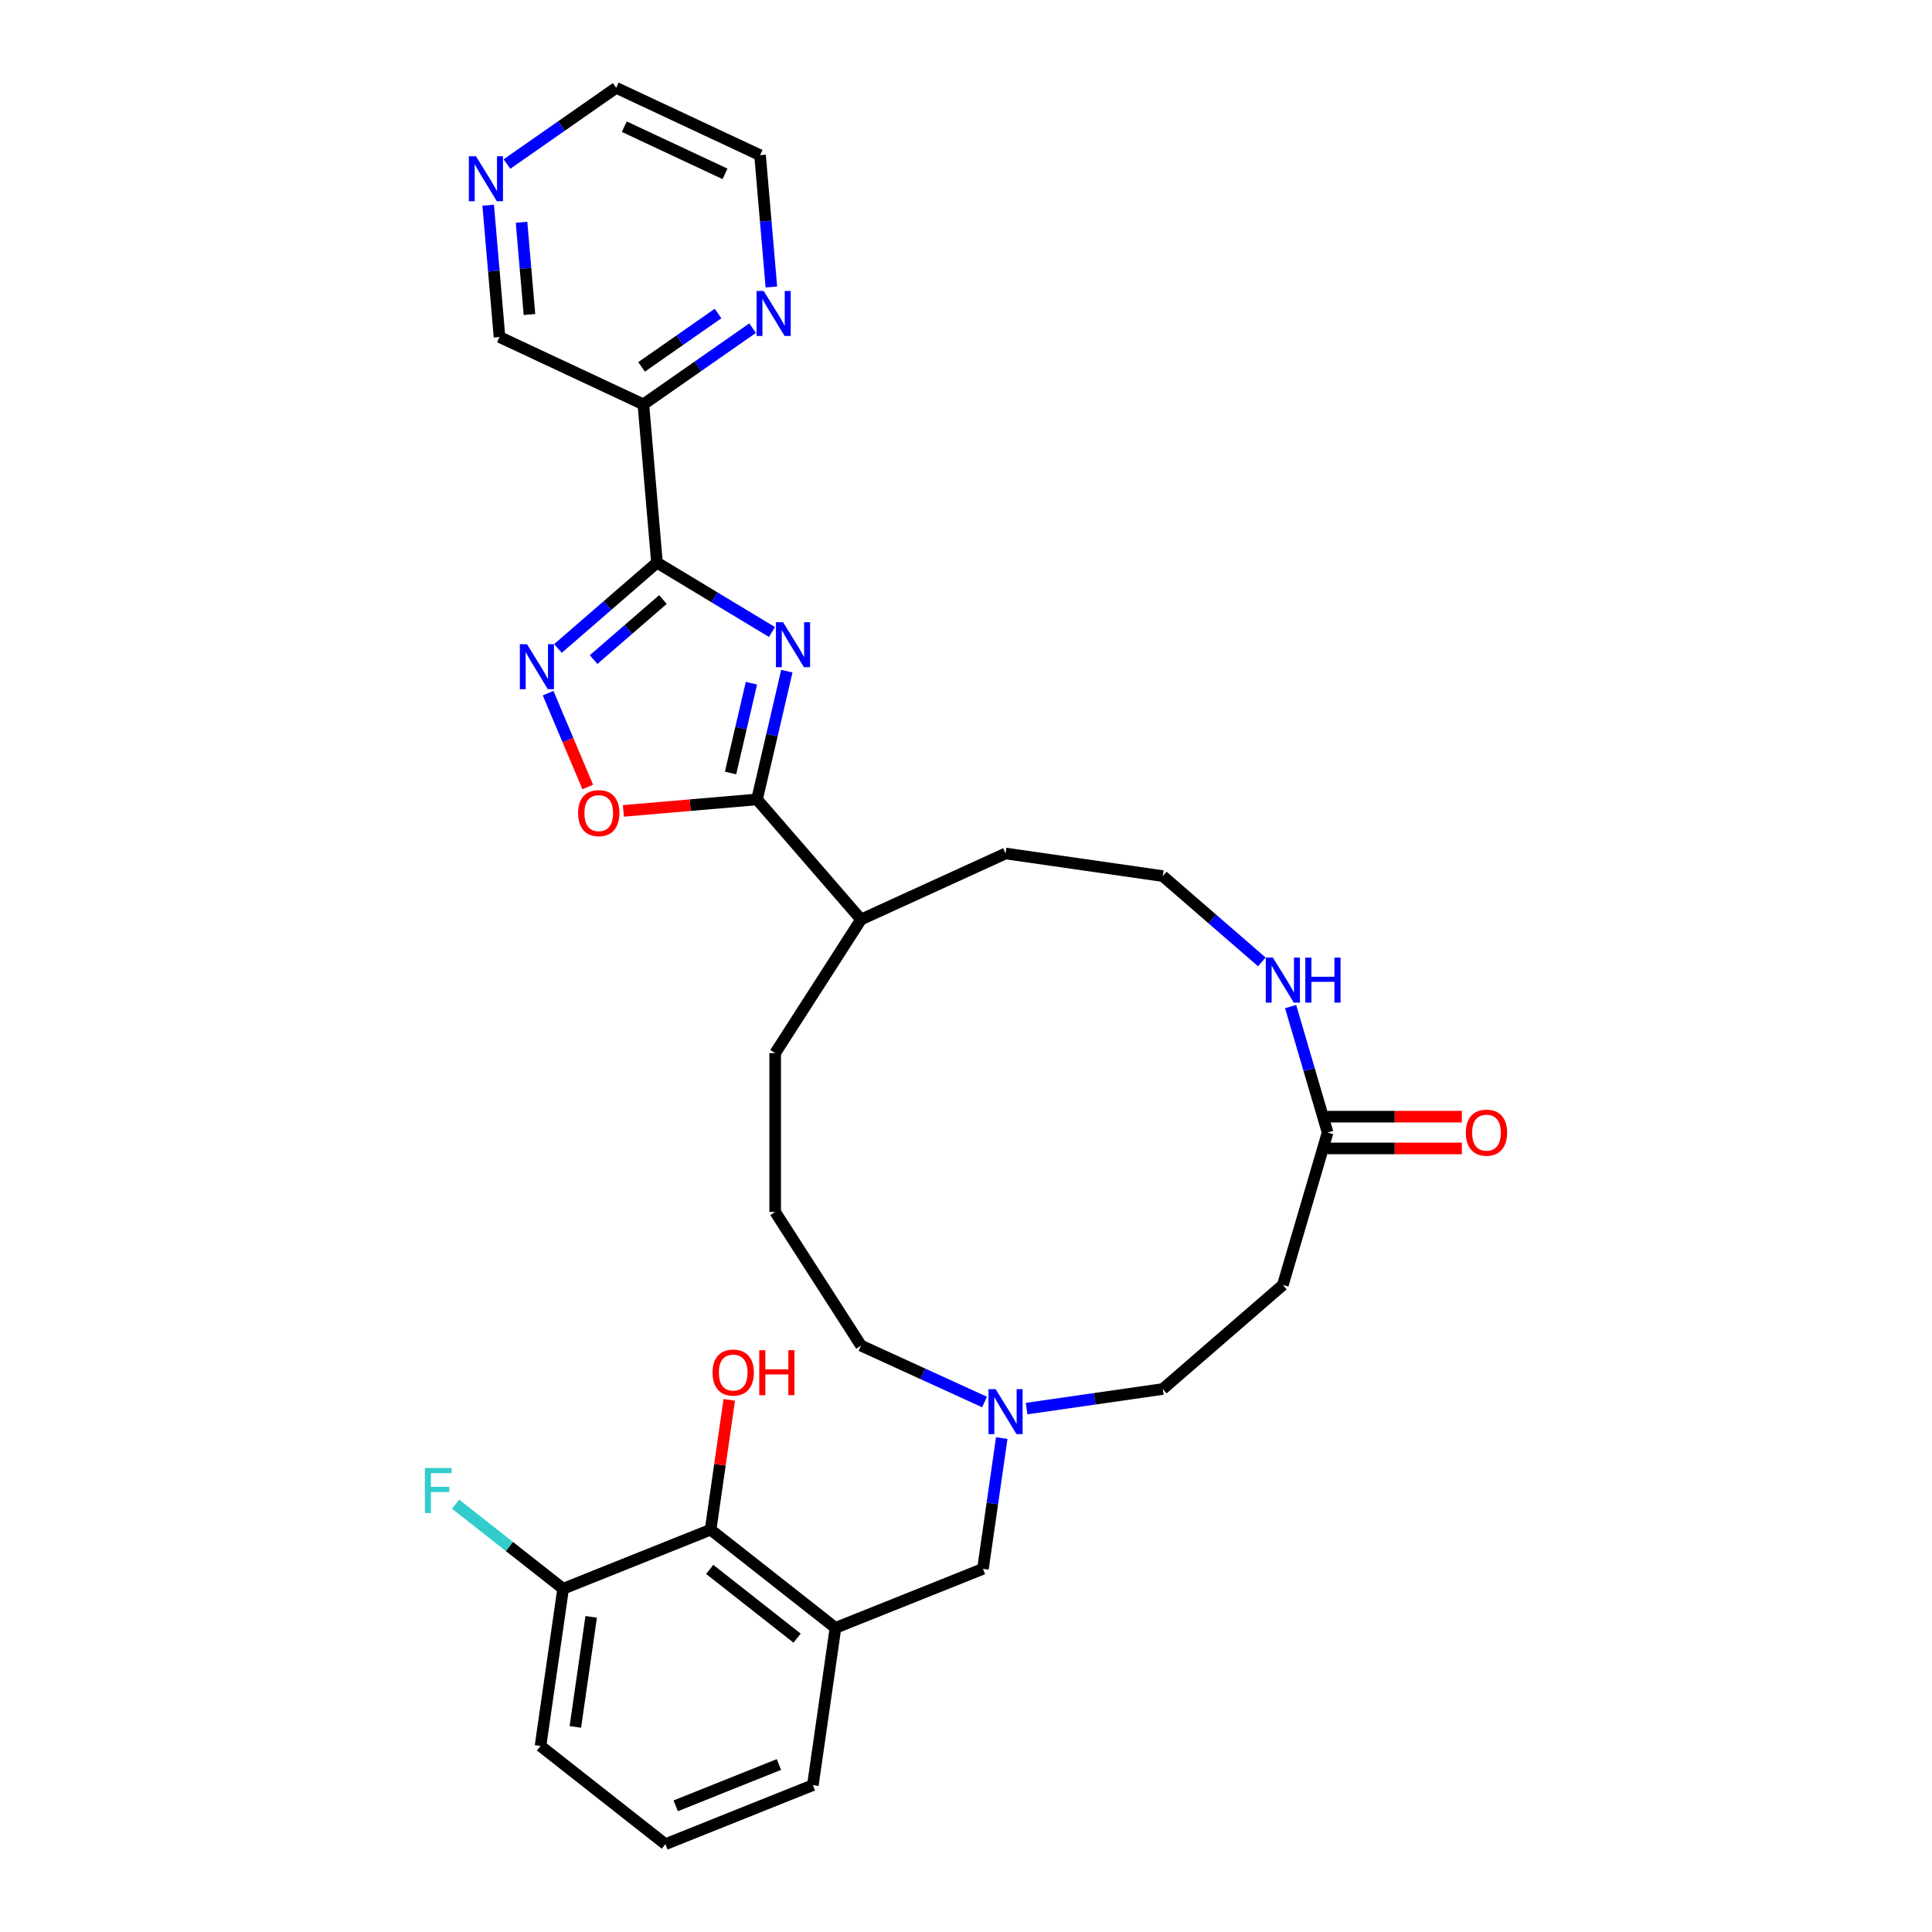 <?xml version='1.0' encoding='iso-8859-1'?>
<svg version='1.1' baseProfile='full'
              xmlns='http://www.w3.org/2000/svg'
                      xmlns:rdkit='http://www.rdkit.org/xml'
                      xmlns:xlink='http://www.w3.org/1999/xlink'
                  xml:space='preserve'
width='1000px' height='1000px' viewBox='0 0 1000 1000'>
<!-- END OF HEADER -->
<rect style='opacity:1.0;fill:#FFFFFF;stroke:none' width='1000' height='1000' x='0' y='0'> </rect>
<path class='bond-0' d='M 399.572,327.123 L 369.808,309.175' style='fill:none;fill-rule:evenodd;stroke:#0000FF;stroke-width:6px;stroke-linecap:butt;stroke-linejoin:miter;stroke-opacity:1' />
<path class='bond-0' d='M 369.808,309.175 L 340.045,291.227' style='fill:none;fill-rule:evenodd;stroke:#000000;stroke-width:6px;stroke-linecap:butt;stroke-linejoin:miter;stroke-opacity:1' />
<path class='bond-2' d='M 407.273,347.387 L 399.554,380.582' style='fill:none;fill-rule:evenodd;stroke:#0000FF;stroke-width:6px;stroke-linecap:butt;stroke-linejoin:miter;stroke-opacity:1' />
<path class='bond-2' d='M 399.554,380.582 L 391.835,413.777' style='fill:none;fill-rule:evenodd;stroke:#000000;stroke-width:6px;stroke-linecap:butt;stroke-linejoin:miter;stroke-opacity:1' />
<path class='bond-2' d='M 388.94,353.62 L 383.536,376.857' style='fill:none;fill-rule:evenodd;stroke:#0000FF;stroke-width:6px;stroke-linecap:butt;stroke-linejoin:miter;stroke-opacity:1' />
<path class='bond-2' d='M 383.536,376.857 L 378.133,400.093' style='fill:none;fill-rule:evenodd;stroke:#000000;stroke-width:6px;stroke-linecap:butt;stroke-linejoin:miter;stroke-opacity:1' />
<path class='bond-1' d='M 340.045,291.227 L 314.417,313.433' style='fill:none;fill-rule:evenodd;stroke:#000000;stroke-width:6px;stroke-linecap:butt;stroke-linejoin:miter;stroke-opacity:1' />
<path class='bond-1' d='M 314.417,313.433 L 288.789,335.64' style='fill:none;fill-rule:evenodd;stroke:#0000FF;stroke-width:6px;stroke-linecap:butt;stroke-linejoin:miter;stroke-opacity:1' />
<path class='bond-1' d='M 343.126,310.317 L 325.186,325.862' style='fill:none;fill-rule:evenodd;stroke:#000000;stroke-width:6px;stroke-linecap:butt;stroke-linejoin:miter;stroke-opacity:1' />
<path class='bond-1' d='M 325.186,325.862 L 307.247,341.406' style='fill:none;fill-rule:evenodd;stroke:#0000FF;stroke-width:6px;stroke-linecap:butt;stroke-linejoin:miter;stroke-opacity:1' />
<path class='bond-4' d='M 340.045,291.227 L 333.008,209.303' style='fill:none;fill-rule:evenodd;stroke:#000000;stroke-width:6px;stroke-linecap:butt;stroke-linejoin:miter;stroke-opacity:1' />
<path class='bond-31' d='M 283.692,358.772 L 293.958,383.063' style='fill:none;fill-rule:evenodd;stroke:#0000FF;stroke-width:6px;stroke-linecap:butt;stroke-linejoin:miter;stroke-opacity:1' />
<path class='bond-31' d='M 293.958,383.063 L 304.223,407.355' style='fill:none;fill-rule:evenodd;stroke:#FF0000;stroke-width:6px;stroke-linecap:butt;stroke-linejoin:miter;stroke-opacity:1' />
<path class='bond-3' d='M 391.835,413.777 L 357.245,416.748' style='fill:none;fill-rule:evenodd;stroke:#000000;stroke-width:6px;stroke-linecap:butt;stroke-linejoin:miter;stroke-opacity:1' />
<path class='bond-3' d='M 357.245,416.748 L 322.656,419.718' style='fill:none;fill-rule:evenodd;stroke:#FF0000;stroke-width:6px;stroke-linecap:butt;stroke-linejoin:miter;stroke-opacity:1' />
<path class='bond-14' d='M 391.835,413.777 L 445.681,475.919' style='fill:none;fill-rule:evenodd;stroke:#000000;stroke-width:6px;stroke-linecap:butt;stroke-linejoin:miter;stroke-opacity:1' />
<path class='bond-12' d='M 333.008,209.303 L 361.28,189.573' style='fill:none;fill-rule:evenodd;stroke:#000000;stroke-width:6px;stroke-linecap:butt;stroke-linejoin:miter;stroke-opacity:1' />
<path class='bond-12' d='M 361.28,189.573 L 389.552,169.844' style='fill:none;fill-rule:evenodd;stroke:#0000FF;stroke-width:6px;stroke-linecap:butt;stroke-linejoin:miter;stroke-opacity:1' />
<path class='bond-12' d='M 332.079,189.898 L 351.869,176.087' style='fill:none;fill-rule:evenodd;stroke:#000000;stroke-width:6px;stroke-linecap:butt;stroke-linejoin:miter;stroke-opacity:1' />
<path class='bond-12' d='M 351.869,176.087 L 371.659,162.277' style='fill:none;fill-rule:evenodd;stroke:#0000FF;stroke-width:6px;stroke-linecap:butt;stroke-linejoin:miter;stroke-opacity:1' />
<path class='bond-18' d='M 333.008,209.303 L 258.542,174.434' style='fill:none;fill-rule:evenodd;stroke:#000000;stroke-width:6px;stroke-linecap:butt;stroke-linejoin:miter;stroke-opacity:1' />
<path class='bond-5' d='M 432.439,842.596 L 508.774,812.036' style='fill:none;fill-rule:evenodd;stroke:#000000;stroke-width:6px;stroke-linecap:butt;stroke-linejoin:miter;stroke-opacity:1' />
<path class='bond-7' d='M 432.439,842.596 L 367.805,791.768' style='fill:none;fill-rule:evenodd;stroke:#000000;stroke-width:6px;stroke-linecap:butt;stroke-linejoin:miter;stroke-opacity:1' />
<path class='bond-7' d='M 412.578,847.899 L 367.334,812.319' style='fill:none;fill-rule:evenodd;stroke:#000000;stroke-width:6px;stroke-linecap:butt;stroke-linejoin:miter;stroke-opacity:1' />
<path class='bond-22' d='M 432.439,842.596 L 420.737,923.985' style='fill:none;fill-rule:evenodd;stroke:#000000;stroke-width:6px;stroke-linecap:butt;stroke-linejoin:miter;stroke-opacity:1' />
<path class='bond-6' d='M 687.173,586.204 L 677.601,553.606' style='fill:none;fill-rule:evenodd;stroke:#000000;stroke-width:6px;stroke-linecap:butt;stroke-linejoin:miter;stroke-opacity:1' />
<path class='bond-6' d='M 677.601,553.606 L 668.03,521.008' style='fill:none;fill-rule:evenodd;stroke:#0000FF;stroke-width:6px;stroke-linecap:butt;stroke-linejoin:miter;stroke-opacity:1' />
<path class='bond-11' d='M 687.173,586.204 L 664.007,665.099' style='fill:none;fill-rule:evenodd;stroke:#000000;stroke-width:6px;stroke-linecap:butt;stroke-linejoin:miter;stroke-opacity:1' />
<path class='bond-16' d='M 687.173,594.427 L 721.913,594.427' style='fill:none;fill-rule:evenodd;stroke:#000000;stroke-width:6px;stroke-linecap:butt;stroke-linejoin:miter;stroke-opacity:1' />
<path class='bond-16' d='M 721.913,594.427 L 756.654,594.427' style='fill:none;fill-rule:evenodd;stroke:#FF0000;stroke-width:6px;stroke-linecap:butt;stroke-linejoin:miter;stroke-opacity:1' />
<path class='bond-16' d='M 687.173,577.982 L 721.913,577.982' style='fill:none;fill-rule:evenodd;stroke:#000000;stroke-width:6px;stroke-linecap:butt;stroke-linejoin:miter;stroke-opacity:1' />
<path class='bond-16' d='M 721.913,577.982 L 756.654,577.982' style='fill:none;fill-rule:evenodd;stroke:#FF0000;stroke-width:6px;stroke-linecap:butt;stroke-linejoin:miter;stroke-opacity:1' />
<path class='bond-13' d='M 367.805,791.768 L 291.469,822.328' style='fill:none;fill-rule:evenodd;stroke:#000000;stroke-width:6px;stroke-linecap:butt;stroke-linejoin:miter;stroke-opacity:1' />
<path class='bond-19' d='M 367.805,791.768 L 372.636,758.17' style='fill:none;fill-rule:evenodd;stroke:#000000;stroke-width:6px;stroke-linecap:butt;stroke-linejoin:miter;stroke-opacity:1' />
<path class='bond-19' d='M 372.636,758.17 L 377.466,724.571' style='fill:none;fill-rule:evenodd;stroke:#FF0000;stroke-width:6px;stroke-linecap:butt;stroke-linejoin:miter;stroke-opacity:1' />
<path class='bond-8' d='M 509.59,725.676 L 477.635,711.083' style='fill:none;fill-rule:evenodd;stroke:#0000FF;stroke-width:6px;stroke-linecap:butt;stroke-linejoin:miter;stroke-opacity:1' />
<path class='bond-8' d='M 477.635,711.083 L 445.681,696.49' style='fill:none;fill-rule:evenodd;stroke:#000000;stroke-width:6px;stroke-linecap:butt;stroke-linejoin:miter;stroke-opacity:1' />
<path class='bond-9' d='M 518.507,744.346 L 513.641,778.191' style='fill:none;fill-rule:evenodd;stroke:#0000FF;stroke-width:6px;stroke-linecap:butt;stroke-linejoin:miter;stroke-opacity:1' />
<path class='bond-9' d='M 513.641,778.191 L 508.774,812.036' style='fill:none;fill-rule:evenodd;stroke:#000000;stroke-width:6px;stroke-linecap:butt;stroke-linejoin:miter;stroke-opacity:1' />
<path class='bond-17' d='M 531.363,729.082 L 566.614,724.014' style='fill:none;fill-rule:evenodd;stroke:#0000FF;stroke-width:6px;stroke-linecap:butt;stroke-linejoin:miter;stroke-opacity:1' />
<path class='bond-17' d='M 566.614,724.014 L 601.865,718.946' style='fill:none;fill-rule:evenodd;stroke:#000000;stroke-width:6px;stroke-linecap:butt;stroke-linejoin:miter;stroke-opacity:1' />
<path class='bond-10' d='M 653.12,497.876 L 627.493,475.669' style='fill:none;fill-rule:evenodd;stroke:#0000FF;stroke-width:6px;stroke-linecap:butt;stroke-linejoin:miter;stroke-opacity:1' />
<path class='bond-10' d='M 627.493,475.669 L 601.865,453.463' style='fill:none;fill-rule:evenodd;stroke:#000000;stroke-width:6px;stroke-linecap:butt;stroke-linejoin:miter;stroke-opacity:1' />
<path class='bond-33' d='M 664.007,665.099 L 601.865,718.946' style='fill:none;fill-rule:evenodd;stroke:#000000;stroke-width:6px;stroke-linecap:butt;stroke-linejoin:miter;stroke-opacity:1' />
<path class='bond-26' d='M 399.262,148.548 L 396.332,114.435' style='fill:none;fill-rule:evenodd;stroke:#0000FF;stroke-width:6px;stroke-linecap:butt;stroke-linejoin:miter;stroke-opacity:1' />
<path class='bond-26' d='M 396.332,114.435 L 393.402,80.323' style='fill:none;fill-rule:evenodd;stroke:#000000;stroke-width:6px;stroke-linecap:butt;stroke-linejoin:miter;stroke-opacity:1' />
<path class='bond-20' d='M 291.469,822.328 L 263.642,800.444' style='fill:none;fill-rule:evenodd;stroke:#000000;stroke-width:6px;stroke-linecap:butt;stroke-linejoin:miter;stroke-opacity:1' />
<path class='bond-20' d='M 263.642,800.444 L 235.815,778.561' style='fill:none;fill-rule:evenodd;stroke:#33CCCC;stroke-width:6px;stroke-linecap:butt;stroke-linejoin:miter;stroke-opacity:1' />
<path class='bond-34' d='M 291.469,822.328 L 279.767,903.717' style='fill:none;fill-rule:evenodd;stroke:#000000;stroke-width:6px;stroke-linecap:butt;stroke-linejoin:miter;stroke-opacity:1' />
<path class='bond-34' d='M 305.992,836.877 L 297.8,893.849' style='fill:none;fill-rule:evenodd;stroke:#000000;stroke-width:6px;stroke-linecap:butt;stroke-linejoin:miter;stroke-opacity:1' />
<path class='bond-29' d='M 445.681,475.919 L 520.476,441.761' style='fill:none;fill-rule:evenodd;stroke:#000000;stroke-width:6px;stroke-linecap:butt;stroke-linejoin:miter;stroke-opacity:1' />
<path class='bond-30' d='M 445.681,475.919 L 401.227,545.091' style='fill:none;fill-rule:evenodd;stroke:#000000;stroke-width:6px;stroke-linecap:butt;stroke-linejoin:miter;stroke-opacity:1' />
<path class='bond-15' d='M 252.682,106.209 L 255.612,140.322' style='fill:none;fill-rule:evenodd;stroke:#0000FF;stroke-width:6px;stroke-linecap:butt;stroke-linejoin:miter;stroke-opacity:1' />
<path class='bond-15' d='M 255.612,140.322 L 258.542,174.434' style='fill:none;fill-rule:evenodd;stroke:#000000;stroke-width:6px;stroke-linecap:butt;stroke-linejoin:miter;stroke-opacity:1' />
<path class='bond-15' d='M 269.946,115.036 L 271.997,138.914' style='fill:none;fill-rule:evenodd;stroke:#0000FF;stroke-width:6px;stroke-linecap:butt;stroke-linejoin:miter;stroke-opacity:1' />
<path class='bond-15' d='M 271.997,138.914 L 274.048,162.793' style='fill:none;fill-rule:evenodd;stroke:#000000;stroke-width:6px;stroke-linecap:butt;stroke-linejoin:miter;stroke-opacity:1' />
<path class='bond-27' d='M 262.392,84.913 L 290.664,65.184' style='fill:none;fill-rule:evenodd;stroke:#0000FF;stroke-width:6px;stroke-linecap:butt;stroke-linejoin:miter;stroke-opacity:1' />
<path class='bond-27' d='M 290.664,65.184 L 318.935,45.455' style='fill:none;fill-rule:evenodd;stroke:#000000;stroke-width:6px;stroke-linecap:butt;stroke-linejoin:miter;stroke-opacity:1' />
<path class='bond-21' d='M 601.865,453.463 L 520.476,441.761' style='fill:none;fill-rule:evenodd;stroke:#000000;stroke-width:6px;stroke-linecap:butt;stroke-linejoin:miter;stroke-opacity:1' />
<path class='bond-24' d='M 420.737,923.985 L 344.401,954.545' style='fill:none;fill-rule:evenodd;stroke:#000000;stroke-width:6px;stroke-linecap:butt;stroke-linejoin:miter;stroke-opacity:1' />
<path class='bond-24' d='M 403.174,913.302 L 349.739,934.694' style='fill:none;fill-rule:evenodd;stroke:#000000;stroke-width:6px;stroke-linecap:butt;stroke-linejoin:miter;stroke-opacity:1' />
<path class='bond-23' d='M 445.681,696.49 L 401.227,627.317' style='fill:none;fill-rule:evenodd;stroke:#000000;stroke-width:6px;stroke-linecap:butt;stroke-linejoin:miter;stroke-opacity:1' />
<path class='bond-28' d='M 344.401,954.545 L 279.767,903.717' style='fill:none;fill-rule:evenodd;stroke:#000000;stroke-width:6px;stroke-linecap:butt;stroke-linejoin:miter;stroke-opacity:1' />
<path class='bond-25' d='M 401.227,627.317 L 401.227,545.091' style='fill:none;fill-rule:evenodd;stroke:#000000;stroke-width:6px;stroke-linecap:butt;stroke-linejoin:miter;stroke-opacity:1' />
<path class='bond-32' d='M 393.402,80.323 L 318.935,45.455' style='fill:none;fill-rule:evenodd;stroke:#000000;stroke-width:6px;stroke-linecap:butt;stroke-linejoin:miter;stroke-opacity:1' />
<path class='bond-32' d='M 375.258,89.986 L 323.132,65.578' style='fill:none;fill-rule:evenodd;stroke:#000000;stroke-width:6px;stroke-linecap:butt;stroke-linejoin:miter;stroke-opacity:1' />
<path  class='atom-0' d='M 405.311 322.045
L 412.942 334.379
Q 413.698 335.596, 414.915 337.799
Q 416.132 340.003, 416.198 340.134
L 416.198 322.045
L 419.29 322.045
L 419.29 345.331
L 416.099 345.331
L 407.91 331.846
Q 406.956 330.267, 405.936 328.458
Q 404.95 326.649, 404.654 326.09
L 404.654 345.331
L 401.628 345.331
L 401.628 322.045
L 405.311 322.045
' fill='#0000FF'/>
<path  class='atom-2' d='M 272.755 333.43
L 280.386 345.764
Q 281.143 346.981, 282.359 349.184
Q 283.576 351.388, 283.642 351.52
L 283.642 333.43
L 286.734 333.43
L 286.734 356.716
L 283.543 356.716
L 275.354 343.231
Q 274.4 341.653, 273.38 339.844
Q 272.394 338.035, 272.098 337.475
L 272.098 356.716
L 269.072 356.716
L 269.072 333.43
L 272.755 333.43
' fill='#0000FF'/>
<path  class='atom-4' d='M 299.221 420.879
Q 299.221 415.288, 301.984 412.163
Q 304.747 409.038, 309.911 409.038
Q 315.075 409.038, 317.837 412.163
Q 320.6 415.288, 320.6 420.879
Q 320.6 426.536, 317.804 429.759
Q 315.009 432.95, 309.911 432.95
Q 304.78 432.95, 301.984 429.759
Q 299.221 426.569, 299.221 420.879
M 309.911 430.318
Q 313.463 430.318, 315.371 427.95
Q 317.311 425.549, 317.311 420.879
Q 317.311 416.307, 315.371 414.005
Q 313.463 411.67, 309.911 411.67
Q 306.359 411.67, 304.418 413.972
Q 302.511 416.274, 302.511 420.879
Q 302.511 425.582, 304.418 427.95
Q 306.359 430.318, 309.911 430.318
' fill='#FF0000'/>
<path  class='atom-9' d='M 515.329 719.004
L 522.96 731.338
Q 523.716 732.555, 524.933 734.759
Q 526.15 736.962, 526.216 737.094
L 526.216 719.004
L 529.307 719.004
L 529.307 742.291
L 526.117 742.291
L 517.927 728.806
Q 516.974 727.227, 515.954 725.418
Q 514.967 723.609, 514.671 723.05
L 514.671 742.291
L 511.645 742.291
L 511.645 719.004
L 515.329 719.004
' fill='#0000FF'/>
<path  class='atom-11' d='M 658.86 495.666
L 666.49 508
Q 667.247 509.217, 668.464 511.421
Q 669.681 513.624, 669.747 513.756
L 669.747 495.666
L 672.838 495.666
L 672.838 518.952
L 669.648 518.952
L 661.458 505.467
Q 660.504 503.889, 659.485 502.08
Q 658.498 500.271, 658.202 499.712
L 658.202 518.952
L 655.176 518.952
L 655.176 495.666
L 658.86 495.666
' fill='#0000FF'/>
<path  class='atom-11' d='M 675.634 495.666
L 678.791 495.666
L 678.791 505.566
L 690.698 505.566
L 690.698 495.666
L 693.855 495.666
L 693.855 518.952
L 690.698 518.952
L 690.698 508.197
L 678.791 508.197
L 678.791 518.952
L 675.634 518.952
L 675.634 495.666
' fill='#0000FF'/>
<path  class='atom-13' d='M 395.291 150.604
L 402.922 162.938
Q 403.678 164.155, 404.895 166.358
Q 406.112 168.562, 406.178 168.693
L 406.178 150.604
L 409.27 150.604
L 409.27 173.89
L 406.079 173.89
L 397.889 160.405
Q 396.936 158.826, 395.916 157.017
Q 394.929 155.208, 394.633 154.649
L 394.633 173.89
L 391.607 173.89
L 391.607 150.604
L 395.291 150.604
' fill='#0000FF'/>
<path  class='atom-16' d='M 246.358 80.867
L 253.989 93.201
Q 254.745 94.418, 255.962 96.622
Q 257.179 98.825, 257.245 98.957
L 257.245 80.867
L 260.336 80.867
L 260.336 104.153
L 257.146 104.153
L 248.956 90.668
Q 248.003 89.09, 246.983 87.281
Q 245.996 85.472, 245.7 84.913
L 245.7 104.153
L 242.674 104.153
L 242.674 80.867
L 246.358 80.867
' fill='#0000FF'/>
<path  class='atom-17' d='M 758.709 586.27
Q 758.709 580.679, 761.472 577.554
Q 764.235 574.43, 769.399 574.43
Q 774.562 574.43, 777.325 577.554
Q 780.088 580.679, 780.088 586.27
Q 780.088 591.927, 777.292 595.15
Q 774.497 598.341, 769.399 598.341
Q 764.268 598.341, 761.472 595.15
Q 758.709 591.96, 758.709 586.27
M 769.399 595.71
Q 772.951 595.71, 774.858 593.341
Q 776.799 590.94, 776.799 586.27
Q 776.799 581.698, 774.858 579.396
Q 772.951 577.061, 769.399 577.061
Q 765.846 577.061, 763.906 579.363
Q 761.998 581.665, 761.998 586.27
Q 761.998 590.973, 763.906 593.341
Q 765.846 595.71, 769.399 595.71
' fill='#FF0000'/>
<path  class='atom-20' d='M 368.818 710.445
Q 368.818 704.854, 371.58 701.729
Q 374.343 698.604, 379.507 698.604
Q 384.671 698.604, 387.433 701.729
Q 390.196 704.854, 390.196 710.445
Q 390.196 716.102, 387.401 719.325
Q 384.605 722.516, 379.507 722.516
Q 374.376 722.516, 371.58 719.325
Q 368.818 716.135, 368.818 710.445
M 379.507 719.884
Q 383.059 719.884, 384.967 717.516
Q 386.907 715.115, 386.907 710.445
Q 386.907 705.873, 384.967 703.571
Q 383.059 701.236, 379.507 701.236
Q 375.955 701.236, 374.014 703.538
Q 372.107 705.84, 372.107 710.445
Q 372.107 715.148, 374.014 717.516
Q 375.955 719.884, 379.507 719.884
' fill='#FF0000'/>
<path  class='atom-20' d='M 392.992 698.868
L 396.149 698.868
L 396.149 708.768
L 408.056 708.768
L 408.056 698.868
L 411.213 698.868
L 411.213 722.154
L 408.056 722.154
L 408.056 711.399
L 396.149 711.399
L 396.149 722.154
L 392.992 722.154
L 392.992 698.868
' fill='#FF0000'/>
<path  class='atom-21' d='M 219.912 759.856
L 233.759 759.856
L 233.759 762.521
L 223.037 762.521
L 223.037 769.592
L 232.575 769.592
L 232.575 772.289
L 223.037 772.289
L 223.037 783.143
L 219.912 783.143
L 219.912 759.856
' fill='#33CCCC'/>
</svg>
